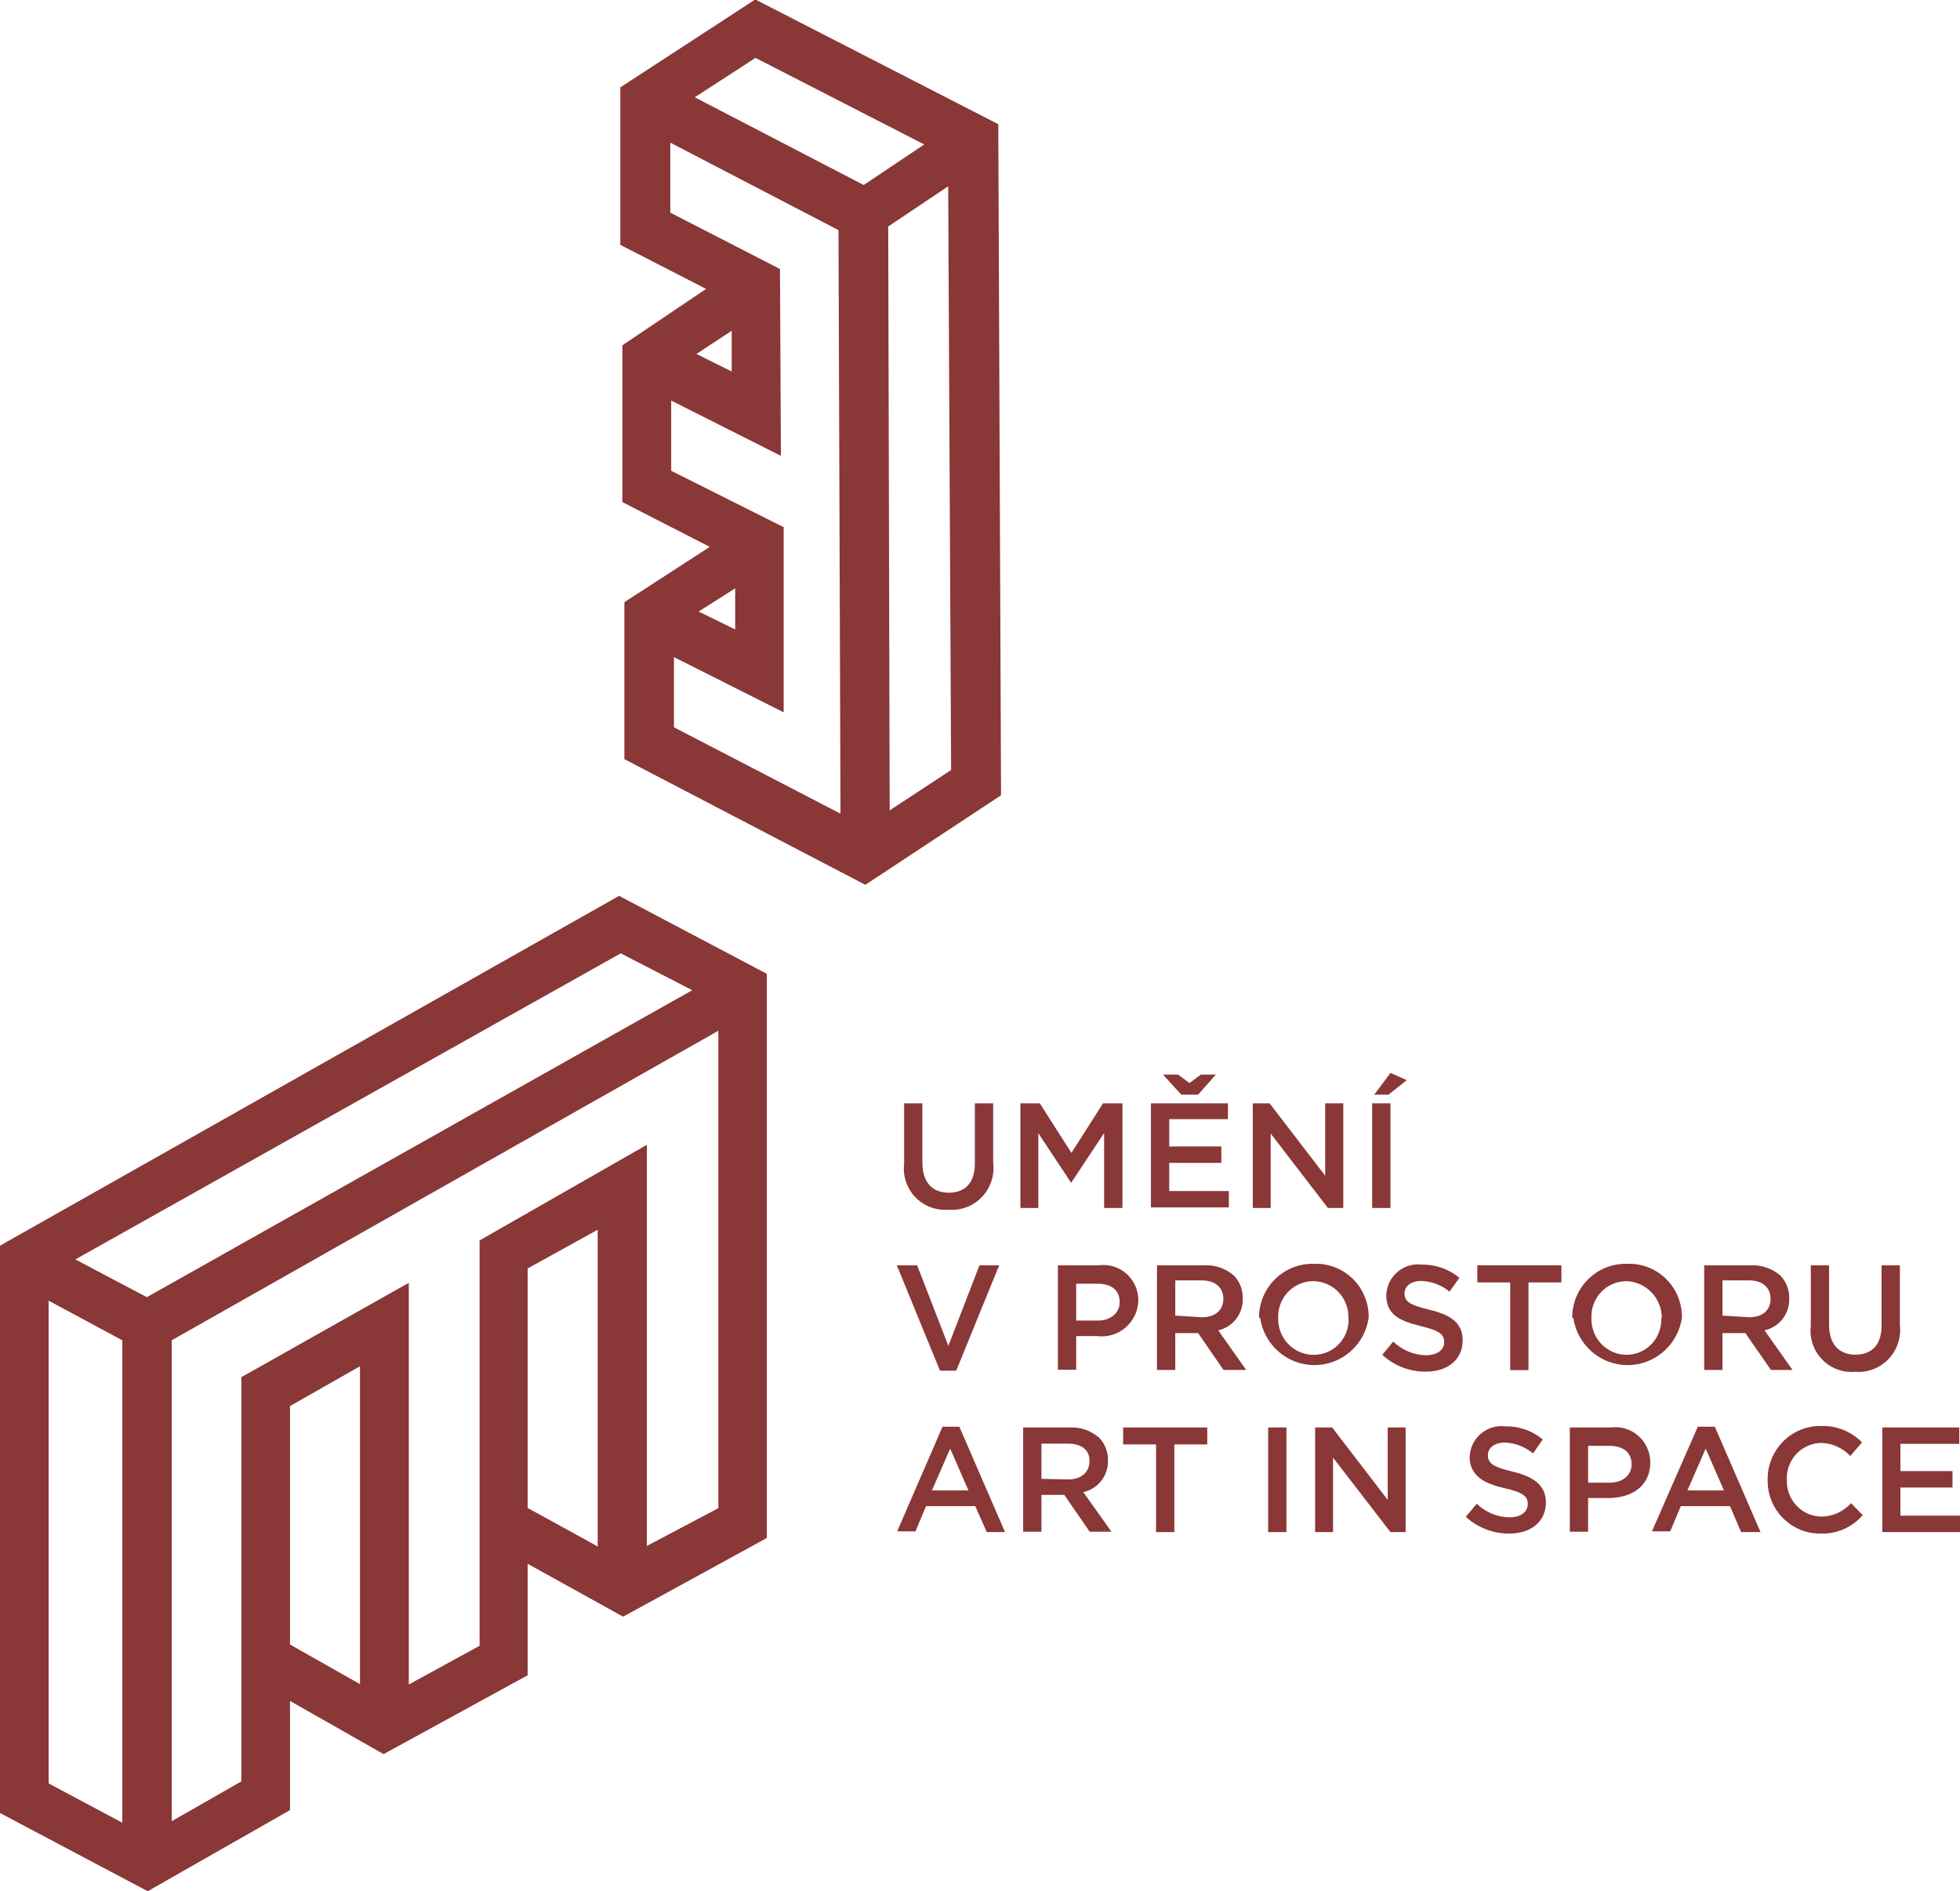 <svg width="57" height="55" viewBox="0 0 57 55" fill="none" xmlns="http://www.w3.org/2000/svg">
<g clip-path="url(#clip0_444_8201)">
<path d="M26.294 33.839V32.087H26.825V33.818C26.825 34.386 27.118 34.686 27.591 34.686C28.064 34.686 28.351 34.402 28.351 33.839V32.087H28.883V33.812C28.906 33.993 28.888 34.177 28.832 34.35C28.775 34.523 28.68 34.681 28.554 34.812C28.429 34.943 28.276 35.044 28.106 35.108C27.936 35.171 27.755 35.196 27.575 35.179C27.399 35.194 27.221 35.169 27.056 35.106C26.891 35.043 26.741 34.944 26.619 34.816C26.496 34.687 26.403 34.533 26.347 34.364C26.291 34.195 26.272 34.016 26.294 33.839Z" fill="#8A3737"/>
<path d="M29.675 32.087H30.239L31.159 33.528L32.078 32.087H32.642V35.131H32.11V32.95L31.159 34.386H31.143L30.196 32.955V35.131H29.675V32.087Z" fill="#8A3737"/>
<path d="M33.471 32.087H35.71V32.548H34.003V33.341H35.519V33.818H34.003V34.638H35.736V35.114H33.471V32.087ZM34.843 31.835H34.354L33.822 31.251H34.258L34.593 31.497L34.923 31.251H35.359L34.843 31.835Z" fill="#8A3737"/>
<path d="M36.433 32.087H36.922L38.539 34.193V32.087H39.065V35.131H38.618L36.954 32.966V35.131H36.433V32.087Z" fill="#8A3737"/>
<path d="M39.905 32.087H40.437V35.131H39.905V32.087ZM40.437 31.203L40.91 31.412L40.379 31.835H39.964L40.437 31.203Z" fill="#8A3737"/>
<path d="M26.081 36.797H26.671L27.58 39.139L28.484 36.797H29.058L27.809 39.862H27.336L26.081 36.797Z" fill="#8A3737"/>
<path d="M30.765 36.797H31.956C32.1 36.778 32.246 36.79 32.385 36.832C32.523 36.875 32.651 36.947 32.76 37.043C32.869 37.14 32.956 37.258 33.015 37.392C33.075 37.525 33.105 37.669 33.105 37.815C33.102 37.966 33.067 38.115 33.003 38.252C32.938 38.388 32.846 38.509 32.732 38.608C32.618 38.706 32.485 38.779 32.341 38.821C32.197 38.864 32.046 38.875 31.898 38.855H31.297V39.835H30.765V36.797ZM31.914 38.405C32.312 38.405 32.562 38.179 32.562 37.869C32.562 37.51 32.312 37.333 31.914 37.333H31.297V38.405H31.914Z" fill="#8A3737"/>
<path d="M33.647 36.797H35.019C35.338 36.78 35.651 36.89 35.891 37.102C35.973 37.191 36.038 37.294 36.081 37.407C36.124 37.52 36.144 37.641 36.141 37.762C36.148 37.976 36.081 38.186 35.951 38.355C35.821 38.524 35.636 38.642 35.428 38.689L36.242 39.841H35.582L34.843 38.769H34.179V39.841H33.647V36.797ZM34.955 38.308C35.333 38.308 35.577 38.11 35.577 37.772C35.577 37.446 35.343 37.236 34.95 37.236H34.179V38.26L34.955 38.308Z" fill="#8A3737"/>
<path d="M36.614 38.33C36.612 38.12 36.653 37.911 36.733 37.717C36.813 37.523 36.931 37.348 37.08 37.201C37.229 37.054 37.406 36.938 37.599 36.862C37.794 36.785 38.001 36.748 38.209 36.754C38.417 36.745 38.625 36.779 38.82 36.855C39.014 36.929 39.192 37.044 39.341 37.19C39.491 37.337 39.609 37.512 39.688 37.706C39.768 37.901 39.807 38.109 39.804 38.319C39.75 38.702 39.561 39.053 39.27 39.306C38.98 39.56 38.609 39.7 38.225 39.7C37.841 39.7 37.47 39.56 37.18 39.306C36.89 39.053 36.7 38.702 36.646 38.319L36.614 38.33ZM39.214 38.33C39.218 38.191 39.195 38.053 39.145 37.923C39.096 37.794 39.021 37.675 38.925 37.575C38.83 37.476 38.715 37.396 38.589 37.342C38.462 37.287 38.326 37.258 38.188 37.258C38.051 37.258 37.915 37.287 37.789 37.342C37.663 37.396 37.549 37.476 37.454 37.576C37.359 37.676 37.285 37.794 37.237 37.924C37.189 38.053 37.167 38.191 37.172 38.33C37.168 38.468 37.191 38.606 37.241 38.736C37.291 38.865 37.365 38.984 37.461 39.084C37.557 39.184 37.671 39.263 37.798 39.318C37.925 39.372 38.061 39.401 38.199 39.401C38.337 39.402 38.473 39.375 38.6 39.321C38.727 39.267 38.842 39.187 38.938 39.087C39.033 38.986 39.107 38.867 39.156 38.737C39.204 38.607 39.226 38.468 39.219 38.33H39.214Z" fill="#8A3737"/>
<path d="M40.198 39.401L40.517 39.015C40.773 39.264 41.113 39.406 41.469 39.412C41.798 39.412 42 39.257 42 39.032C42 38.817 41.878 38.699 41.32 38.565C40.676 38.41 40.315 38.217 40.315 37.66C40.32 37.532 40.352 37.407 40.408 37.291C40.464 37.176 40.543 37.074 40.64 36.991C40.736 36.908 40.849 36.846 40.971 36.809C41.092 36.772 41.22 36.761 41.346 36.776C41.745 36.77 42.133 36.907 42.442 37.161L42.154 37.563C41.923 37.372 41.635 37.263 41.336 37.252C41.027 37.252 40.846 37.413 40.846 37.611C40.846 37.847 40.985 37.949 41.564 38.088C42.144 38.228 42.537 38.442 42.537 38.978C42.537 39.546 42.091 39.889 41.474 39.889C41.002 39.896 40.546 39.721 40.198 39.401Z" fill="#8A3737"/>
<path d="M43.92 37.295H42.963V36.797H45.408V37.295H44.451V39.846H43.92V37.295Z" fill="#8A3737"/>
<path d="M45.722 38.33C45.721 38.12 45.761 37.911 45.841 37.717C45.921 37.523 46.039 37.348 46.188 37.201C46.337 37.054 46.514 36.938 46.708 36.862C46.902 36.785 47.109 36.748 47.317 36.754C47.526 36.745 47.733 36.779 47.928 36.855C48.123 36.929 48.3 37.044 48.449 37.19C48.599 37.337 48.717 37.512 48.797 37.706C48.876 37.901 48.916 38.109 48.913 38.319C48.858 38.702 48.669 39.053 48.379 39.306C48.089 39.56 47.717 39.7 47.333 39.7C46.949 39.7 46.578 39.56 46.288 39.306C45.998 39.053 45.808 38.702 45.754 38.319L45.722 38.33ZM48.328 38.33C48.328 38.052 48.221 37.785 48.029 37.585C47.838 37.385 47.577 37.268 47.301 37.258C47.164 37.258 47.027 37.286 46.901 37.34C46.774 37.394 46.659 37.474 46.564 37.574C46.469 37.674 46.394 37.793 46.346 37.923C46.297 38.053 46.275 38.191 46.281 38.33C46.276 38.468 46.3 38.606 46.349 38.736C46.399 38.865 46.474 38.984 46.569 39.084C46.665 39.184 46.779 39.263 46.906 39.318C47.033 39.372 47.169 39.401 47.307 39.401C47.443 39.4 47.578 39.371 47.703 39.316C47.829 39.261 47.941 39.181 48.035 39.081C48.129 38.981 48.202 38.863 48.249 38.734C48.297 38.605 48.318 38.467 48.312 38.33H48.328Z" fill="#8A3737"/>
<path d="M49.561 36.797H50.912C51.231 36.782 51.543 36.892 51.784 37.102C51.866 37.191 51.931 37.294 51.974 37.407C52.017 37.52 52.037 37.641 52.034 37.762C52.041 37.976 51.973 38.187 51.842 38.356C51.711 38.526 51.525 38.644 51.316 38.689L52.13 39.841H51.502L50.758 38.769H50.093V39.841H49.561V36.797ZM50.869 38.308C51.252 38.308 51.491 38.11 51.491 37.772C51.491 37.446 51.258 37.236 50.869 37.236H50.093V38.26L50.869 38.308Z" fill="#8A3737"/>
<path d="M52.661 38.555V36.797H53.193V38.528C53.193 39.096 53.485 39.396 53.959 39.396C54.432 39.396 54.719 39.112 54.719 38.555V36.797H55.251V38.528C55.273 38.708 55.254 38.891 55.197 39.063C55.141 39.235 55.046 39.392 54.922 39.523C54.797 39.654 54.645 39.755 54.476 39.819C54.308 39.884 54.127 39.909 53.948 39.894C53.771 39.91 53.593 39.886 53.427 39.823C53.261 39.761 53.111 39.662 52.988 39.533C52.865 39.405 52.771 39.251 52.715 39.081C52.658 38.912 52.64 38.732 52.661 38.555Z" fill="#8A3737"/>
<path d="M27.41 41.491H27.899L29.228 44.556H28.697L28.362 43.801H26.931L26.623 44.535H26.091L27.41 41.491ZM28.165 43.345L27.633 42.129L27.102 43.345H28.165Z" fill="#8A3737"/>
<path d="M29.755 41.513H31.1C31.419 41.495 31.733 41.605 31.972 41.818C32.138 41.994 32.227 42.229 32.222 42.472C32.228 42.686 32.16 42.895 32.028 43.063C31.897 43.232 31.712 43.348 31.504 43.393L32.323 44.545H31.69L30.951 43.474H30.287V44.545H29.755V41.513ZM31.063 43.024C31.44 43.024 31.685 42.82 31.685 42.488C31.685 42.161 31.451 41.984 31.058 41.984H30.287V43.008L31.063 43.024Z" fill="#8A3737"/>
<path d="M33.62 42.006H32.663V41.513H35.109V42.006H34.152V44.556H33.62V42.006Z" fill="#8A3737"/>
<path d="M37.412 41.513H36.88V44.556H37.412V41.513Z" fill="#8A3737"/>
<path d="M38.246 41.513H38.741L40.357 43.618V41.513H40.878V44.556H40.437L38.767 42.391V44.556H38.246V41.513Z" fill="#8A3737"/>
<path d="M42.628 44.111L42.947 43.731C43.202 43.981 43.543 44.123 43.898 44.127C44.228 44.127 44.43 43.967 44.43 43.742C44.43 43.522 44.308 43.404 43.744 43.276C43.181 43.147 42.739 42.927 42.739 42.365C42.745 42.237 42.777 42.111 42.833 41.996C42.889 41.881 42.967 41.779 43.064 41.696C43.161 41.613 43.274 41.551 43.395 41.514C43.517 41.477 43.645 41.466 43.771 41.48C44.169 41.471 44.558 41.606 44.866 41.861L44.584 42.268C44.353 42.076 44.065 41.965 43.766 41.952C43.452 41.952 43.271 42.113 43.271 42.316C43.271 42.552 43.409 42.659 43.994 42.799C44.579 42.938 44.957 43.184 44.957 43.688C44.957 44.261 44.515 44.599 43.893 44.599C43.425 44.603 42.974 44.429 42.628 44.111Z" fill="#8A3737"/>
<path d="M45.653 41.513H46.844C46.988 41.493 47.134 41.506 47.272 41.548C47.411 41.59 47.539 41.662 47.648 41.759C47.757 41.855 47.844 41.974 47.903 42.107C47.963 42.24 47.993 42.385 47.993 42.531C47.993 43.211 47.461 43.565 46.78 43.565H46.185V44.545H45.653V41.513ZM46.802 43.12C47.2 43.12 47.45 42.895 47.45 42.584C47.45 42.231 47.195 42.048 46.802 42.048H46.185V43.12H46.802Z" fill="#8A3737"/>
<path d="M49.375 41.491H49.87L51.199 44.556H50.635L50.311 43.801H48.881L48.572 44.535H48.041L49.375 41.491ZM50.136 43.345L49.604 42.129L49.072 43.345H50.136Z" fill="#8A3737"/>
<path d="M51.406 43.045C51.402 42.837 51.439 42.631 51.516 42.438C51.593 42.246 51.707 42.07 51.853 41.923C51.998 41.776 52.172 41.66 52.363 41.582C52.554 41.504 52.758 41.466 52.964 41.47C53.184 41.463 53.403 41.501 53.606 41.583C53.811 41.666 53.996 41.789 54.15 41.947L53.81 42.343C53.701 42.227 53.57 42.133 53.425 42.068C53.28 42.002 53.123 41.967 52.964 41.963C52.828 41.965 52.694 41.994 52.569 42.05C52.445 42.105 52.332 42.185 52.239 42.285C52.146 42.385 52.074 42.503 52.026 42.632C51.979 42.76 51.958 42.897 51.965 43.034C51.959 43.171 51.98 43.308 52.028 43.436C52.075 43.565 52.148 43.682 52.241 43.782C52.334 43.882 52.446 43.962 52.57 44.018C52.694 44.073 52.828 44.103 52.964 44.106C53.128 44.105 53.289 44.07 53.439 44.003C53.588 43.935 53.721 43.837 53.831 43.715L54.171 44.063C54.019 44.239 53.83 44.379 53.617 44.471C53.405 44.564 53.174 44.608 52.943 44.599C52.74 44.601 52.539 44.562 52.351 44.485C52.163 44.408 51.993 44.293 51.85 44.148C51.706 44.004 51.594 43.831 51.517 43.642C51.441 43.452 51.404 43.249 51.406 43.045Z" fill="#8A3737"/>
<path d="M54.74 41.513H56.979V41.989H55.267V42.782H56.782V43.26H55.267V44.079H57V44.556H54.74V41.513Z" fill="#8A3737"/>
<path d="M29.112 23.128L25.166 25.732L18.158 22.077V17.512L20.641 15.904L18.1 14.602V10.042L20.535 8.402L18.041 7.122V2.54L21.965 -0.016L29.032 3.612L29.112 23.128ZM27.66 22.393L27.575 5.418L25.831 6.586L25.873 23.567L27.66 22.393ZM25.118 5.38L26.878 4.201L21.971 1.683L20.205 2.829L25.118 5.38ZM24.443 23.663L24.385 6.693L19.493 4.148V6.184L22.683 7.823L22.71 13.257L19.519 11.649V13.691L22.79 15.331V20.716L19.599 19.109V21.15L24.443 23.663ZM21.38 18.305V17.11L20.317 17.785L21.38 18.305ZM21.279 10.803V9.619L20.253 10.294L21.279 10.803Z" fill="#8A3737"/>
<path d="M22.3 28.32V44.728L18.121 47.016L15.345 45.478V48.72L11.155 51.013L8.433 49.465V52.642L4.296 55L-0.005 52.723V36.229L18.004 26.053L22.3 28.32ZM20.891 43.86V29.976L4.993 38.978V52.964L7.019 51.806V40.05L11.889 37.306V48.988L13.947 47.862V36.074L18.812 33.293V44.958L20.891 43.86ZM4.27 37.724L20.131 28.797L18.052 27.725L2.191 36.626L4.27 37.724ZM17.382 44.974V35.763L15.345 36.888V43.854L17.382 44.974ZM10.469 48.977V39.734L8.433 40.891V47.825L10.469 48.977ZM3.557 53.007V38.978L1.414 37.826V51.865L3.557 53.007Z" fill="#8A3737"/>
</g>
<defs>
<clipPath id="clip0_444_8201">
<rect width="57" height="55" fill="white"/>
</clipPath>
</defs>
</svg>
